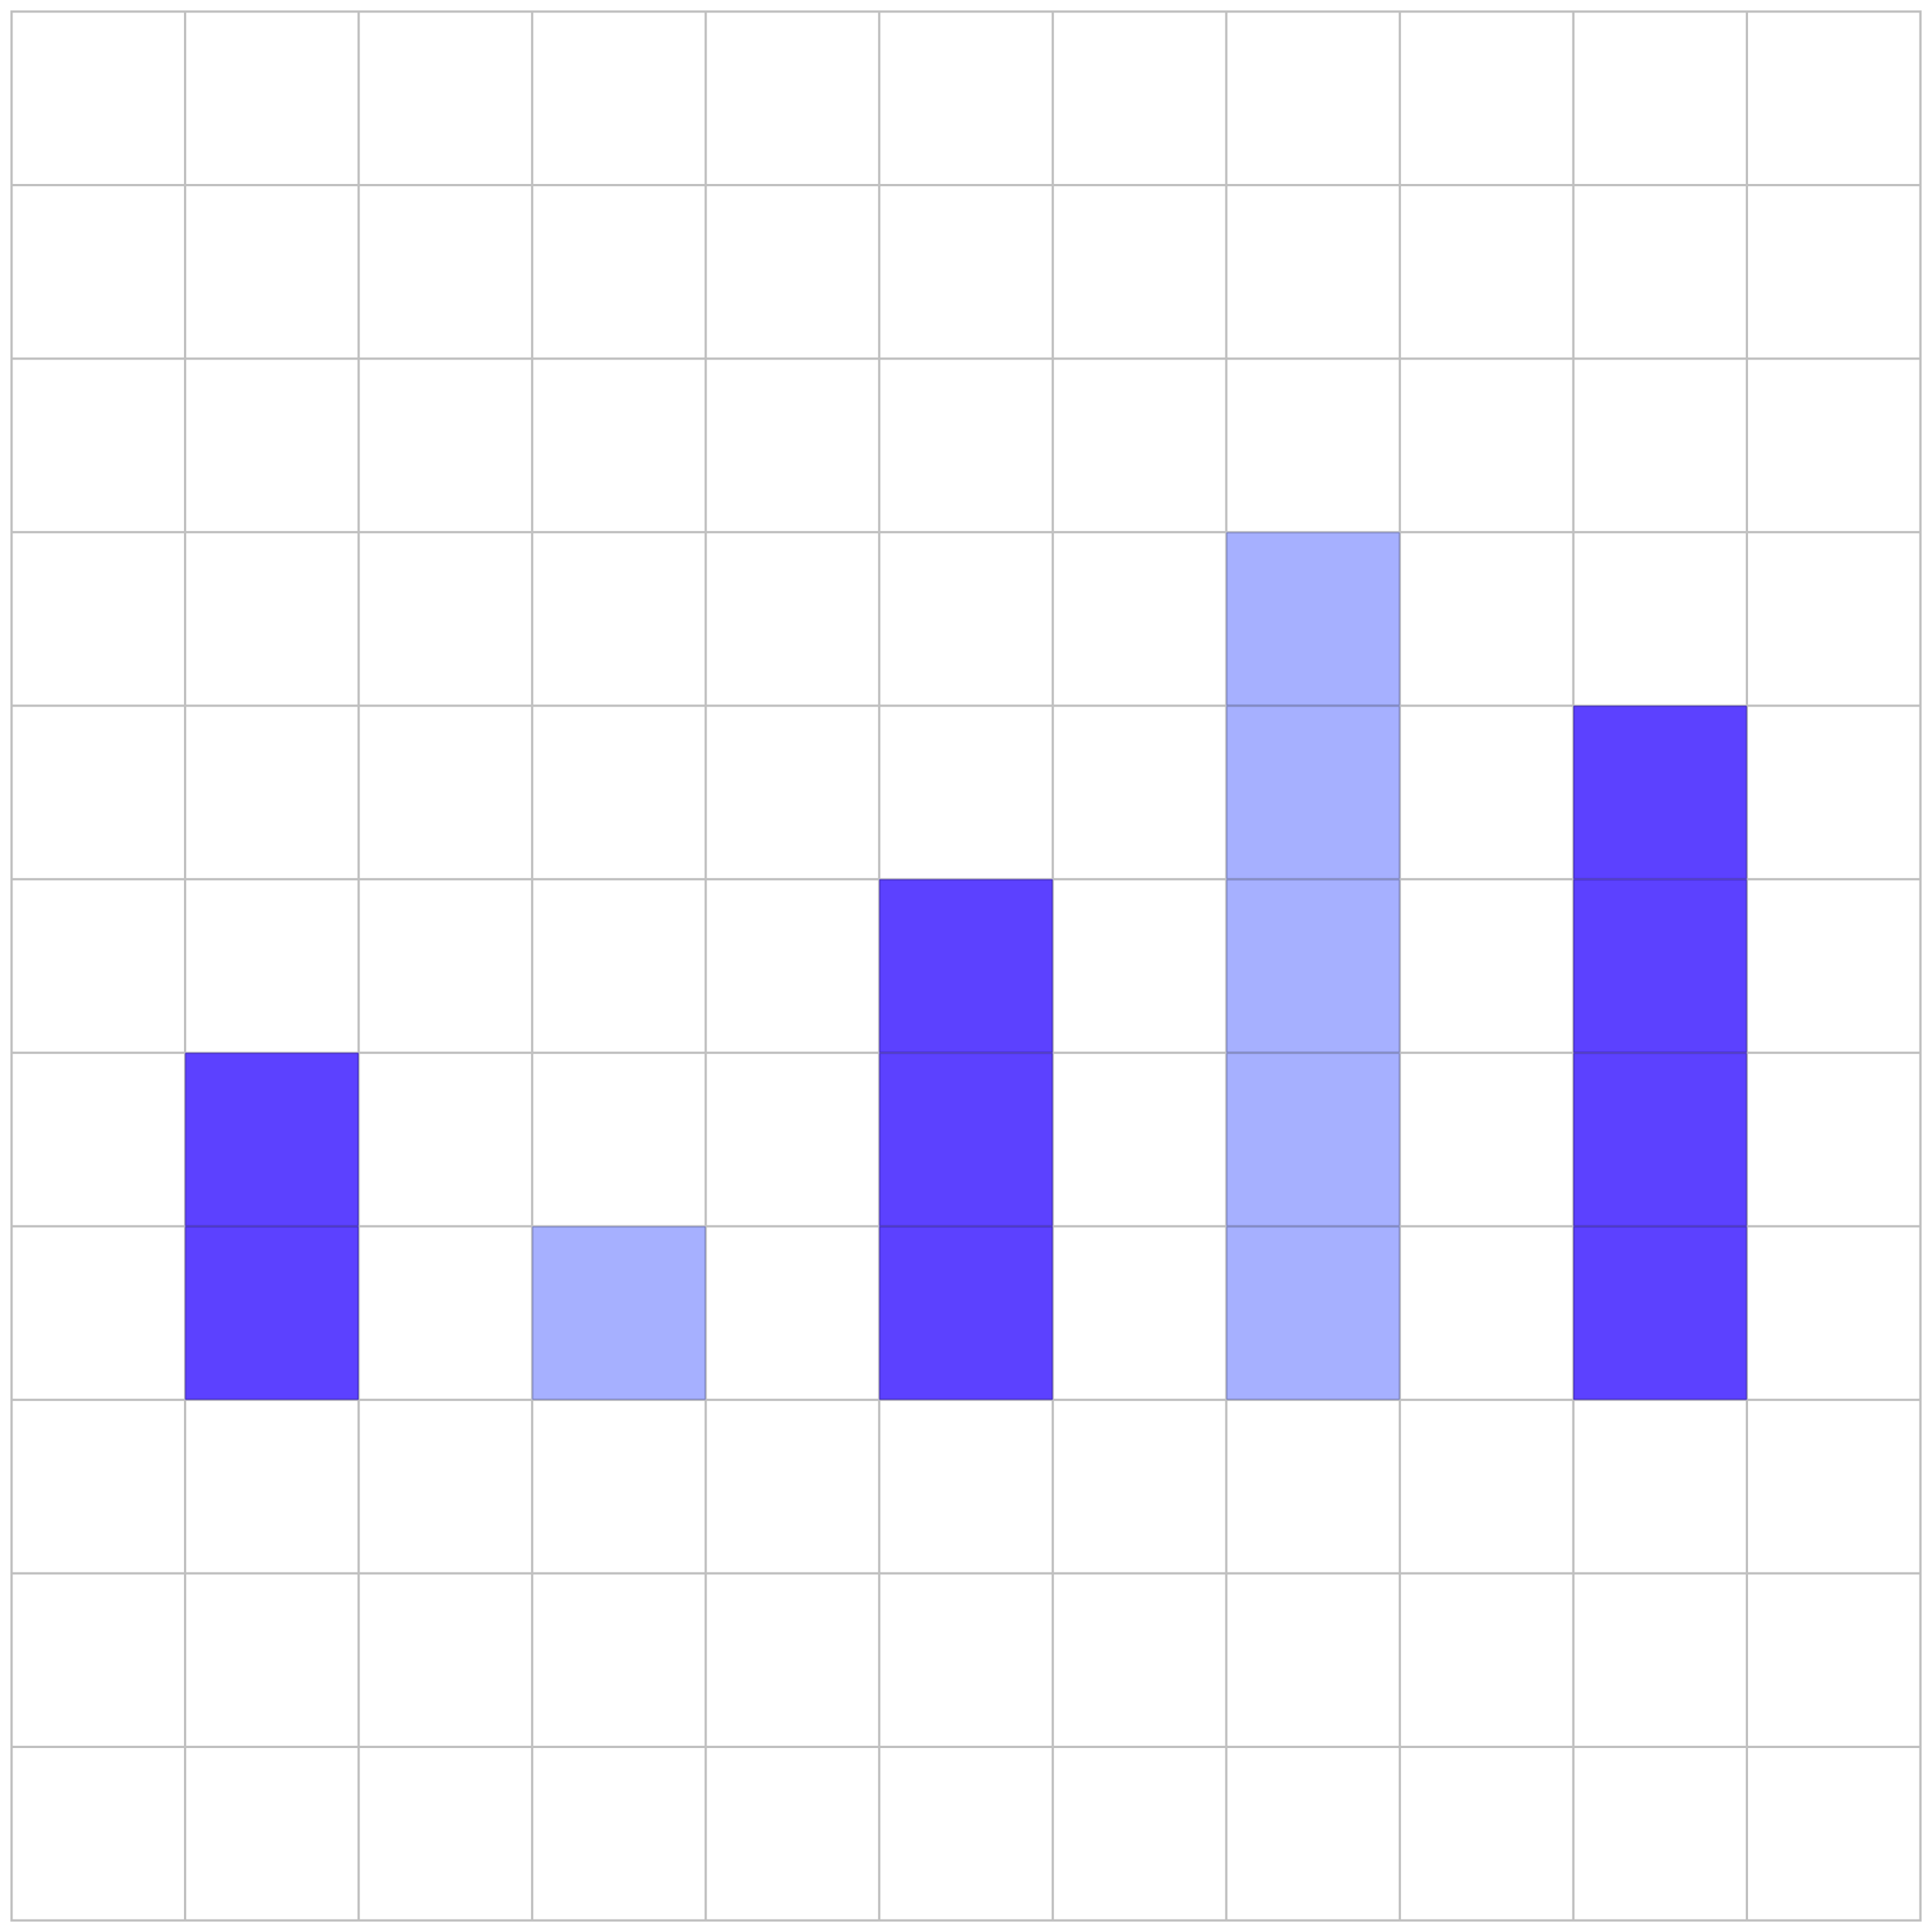 <svg width="167" height="167" viewBox="0 0 167 167" fill="none" xmlns="http://www.w3.org/2000/svg">
<rect x="0.95" y="0.95" width="165.1" height="165.1" stroke="black" stroke-opacity="0.25" stroke-width="0.1"/>
<path d="M15.95 15.95L1.05 15.95L1.05 1.05L15.95 1.05L15.95 15.95Z" stroke="black" stroke-opacity="0.25" stroke-width="0.1"/>
<path d="M30.95 15.95L16.05 15.95L16.05 1.05L30.95 1.05L30.95 15.95Z" stroke="black" stroke-opacity="0.25" stroke-width="0.1"/>
<path d="M45.95 15.95L31.05 15.95L31.05 1.05L45.95 1.05L45.95 15.95Z" stroke="black" stroke-opacity="0.25" stroke-width="0.1"/>
<path d="M60.95 15.95L46.05 15.95L46.05 1.05L60.95 1.05L60.95 15.95Z" stroke="black" stroke-opacity="0.25" stroke-width="0.1"/>
<path d="M75.95 15.95L61.05 15.95L61.05 1.05L75.95 1.05L75.95 15.95Z" stroke="black" stroke-opacity="0.25" stroke-width="0.1"/>
<path d="M90.95 15.95L76.05 15.95L76.05 1.05L90.95 1.05L90.95 15.95Z" stroke="black" stroke-opacity="0.25" stroke-width="0.1"/>
<path d="M105.95 15.95L91.05 15.95L91.05 1.05L105.95 1.05L105.95 15.95Z" stroke="black" stroke-opacity="0.25" stroke-width="0.1"/>
<path d="M120.95 15.95L106.05 15.95L106.05 1.05L120.95 1.05L120.95 15.95Z" stroke="black" stroke-opacity="0.25" stroke-width="0.1"/>
<path d="M135.95 15.95L121.05 15.95L121.05 1.05L135.95 1.05L135.95 15.95Z" stroke="black" stroke-opacity="0.25" stroke-width="0.1"/>
<path d="M150.95 15.95L136.05 15.95L136.05 1.05L150.95 1.05L150.95 15.95Z" stroke="black" stroke-opacity="0.25" stroke-width="0.1"/>
<path d="M165.95 15.95L151.05 15.95L151.05 1.05L165.95 1.05L165.95 15.95Z" stroke="black" stroke-opacity="0.25" stroke-width="0.1"/>
<path d="M15.95 30.95L1.05 30.95L1.05 16.05L15.95 16.05L15.95 30.95Z" stroke="black" stroke-opacity="0.25" stroke-width="0.1"/>
<path d="M30.95 30.95L16.05 30.95L16.05 16.05L30.95 16.05L30.95 30.95Z" stroke="black" stroke-opacity="0.25" stroke-width="0.1"/>
<path d="M45.95 30.95L31.05 30.95L31.05 16.05L45.95 16.05L45.95 30.95Z" stroke="black" stroke-opacity="0.25" stroke-width="0.1"/>
<path d="M60.95 30.95L46.05 30.95L46.05 16.05L60.95 16.05L60.95 30.95Z" stroke="black" stroke-opacity="0.25" stroke-width="0.1"/>
<path d="M75.95 30.95L61.05 30.95L61.05 16.05L75.95 16.05L75.95 30.95Z" stroke="black" stroke-opacity="0.25" stroke-width="0.1"/>
<path d="M90.95 30.95L76.05 30.95L76.05 16.05L90.95 16.05L90.95 30.95Z" stroke="black" stroke-opacity="0.25" stroke-width="0.1"/>
<path d="M105.95 30.95L91.05 30.95L91.05 16.05L105.95 16.05L105.95 30.95Z" stroke="black" stroke-opacity="0.25" stroke-width="0.1"/>
<path d="M120.95 30.95L106.05 30.95L106.05 16.05L120.95 16.05L120.95 30.95Z" stroke="black" stroke-opacity="0.25" stroke-width="0.1"/>
<path d="M135.95 30.95L121.05 30.95L121.05 16.05L135.95 16.05L135.95 30.95Z" stroke="black" stroke-opacity="0.25" stroke-width="0.1"/>
<path d="M150.95 30.95L136.05 30.95L136.05 16.05L150.95 16.05L150.95 30.95Z" stroke="black" stroke-opacity="0.25" stroke-width="0.1"/>
<path d="M165.95 30.95L151.05 30.95L151.05 16.05L165.95 16.05L165.95 30.95Z" stroke="black" stroke-opacity="0.25" stroke-width="0.1"/>
<path d="M15.95 45.95L1.05 45.95L1.05 31.05L15.95 31.05L15.95 45.95Z" stroke="black" stroke-opacity="0.25" stroke-width="0.1"/>
<path d="M30.95 45.95L16.05 45.95L16.05 31.05L30.95 31.05L30.95 45.95Z" stroke="black" stroke-opacity="0.25" stroke-width="0.1"/>
<path d="M45.95 45.95L31.05 45.95L31.05 31.05L45.95 31.05L45.95 45.95Z" stroke="black" stroke-opacity="0.25" stroke-width="0.1"/>
<path d="M60.95 45.95L46.05 45.95L46.05 31.05L60.95 31.05L60.95 45.95Z" stroke="black" stroke-opacity="0.25" stroke-width="0.1"/>
<path d="M75.95 45.95L61.05 45.95L61.05 31.05L75.95 31.05L75.95 45.95Z" stroke="black" stroke-opacity="0.25" stroke-width="0.1"/>
<path d="M90.95 45.95L76.05 45.95L76.05 31.05L90.95 31.05L90.95 45.95Z" stroke="black" stroke-opacity="0.25" stroke-width="0.1"/>
<path d="M105.95 45.95L91.05 45.95L91.05 31.05L105.95 31.05L105.95 45.95Z" stroke="black" stroke-opacity="0.25" stroke-width="0.1"/>
<path d="M120.95 45.95L106.05 45.95L106.05 31.05L120.95 31.05L120.95 45.95Z" stroke="black" stroke-opacity="0.25" stroke-width="0.1"/>
<path d="M135.95 45.95L121.05 45.95L121.05 31.05L135.95 31.05L135.95 45.95Z" stroke="black" stroke-opacity="0.25" stroke-width="0.1"/>
<path d="M150.95 45.95L136.05 45.95L136.05 31.05L150.95 31.05L150.95 45.95Z" stroke="black" stroke-opacity="0.25" stroke-width="0.1"/>
<path d="M165.95 45.95L151.05 45.95L151.05 31.05L165.95 31.05L165.95 45.95Z" stroke="black" stroke-opacity="0.25" stroke-width="0.1"/>
<path d="M15.95 60.95L1.05 60.95L1.05 46.05L15.95 46.05L15.95 60.95Z" stroke="black" stroke-opacity="0.25" stroke-width="0.1"/>
<path d="M30.95 60.95L16.05 60.95L16.05 46.05L30.95 46.05L30.95 60.95Z" stroke="black" stroke-opacity="0.25" stroke-width="0.1"/>
<path d="M45.95 60.95L31.05 60.95L31.05 46.05L45.95 46.05L45.95 60.95Z" stroke="black" stroke-opacity="0.25" stroke-width="0.1"/>
<path d="M60.95 60.95L46.05 60.95L46.05 46.05L60.95 46.05L60.95 60.95Z" stroke="black" stroke-opacity="0.25" stroke-width="0.1"/>
<path d="M75.95 60.95L61.05 60.95L61.05 46.05L75.95 46.05L75.95 60.95Z" stroke="black" stroke-opacity="0.25" stroke-width="0.1"/>
<path d="M90.95 60.95L76.05 60.95L76.05 46.05L90.95 46.05L90.95 60.95Z" stroke="black" stroke-opacity="0.25" stroke-width="0.1"/>
<path d="M105.95 60.95L91.05 60.95L91.05 46.05L105.95 46.05L105.95 60.95Z" stroke="black" stroke-opacity="0.25" stroke-width="0.1"/>
<path d="M106 46L106 61L121 61L121 46L106 46Z" fill="#A6B0FF"/>
<path d="M120.95 60.95L106.05 60.95L106.05 46.05L120.95 46.05L120.95 60.95Z" stroke="black" stroke-opacity="0.25" stroke-width="0.1"/>
<path d="M135.95 60.95L121.05 60.95L121.05 46.05L135.95 46.05L135.95 60.95Z" stroke="black" stroke-opacity="0.25" stroke-width="0.1"/>
<path d="M150.95 60.95L136.05 60.95L136.05 46.05L150.95 46.05L150.95 60.95Z" stroke="black" stroke-opacity="0.25" stroke-width="0.1"/>
<path d="M165.95 60.95L151.05 60.95L151.05 46.05L165.95 46.05L165.95 60.95Z" stroke="black" stroke-opacity="0.25" stroke-width="0.1"/>
<path d="M15.95 75.95L1.05 75.95L1.05 61.05L15.95 61.05L15.95 75.95Z" stroke="black" stroke-opacity="0.25" stroke-width="0.1"/>
<path d="M30.95 75.95L16.05 75.95L16.05 61.05L30.95 61.05L30.95 75.95Z" stroke="black" stroke-opacity="0.25" stroke-width="0.1"/>
<path d="M45.95 75.95L31.05 75.95L31.05 61.05L45.95 61.05L45.95 75.95Z" stroke="black" stroke-opacity="0.25" stroke-width="0.1"/>
<path d="M60.95 75.95L46.05 75.95L46.05 61.05L60.95 61.05L60.95 75.95Z" stroke="black" stroke-opacity="0.25" stroke-width="0.1"/>
<path d="M75.95 75.95L61.05 75.95L61.05 61.05L75.95 61.05L75.95 75.95Z" stroke="black" stroke-opacity="0.25" stroke-width="0.1"/>
<path d="M90.95 75.95L76.05 75.95L76.05 61.05L90.95 61.05L90.95 75.95Z" stroke="black" stroke-opacity="0.25" stroke-width="0.1"/>
<path d="M105.95 75.95L91.05 75.95L91.05 61.05L105.95 61.05L105.95 75.95Z" stroke="black" stroke-opacity="0.25" stroke-width="0.1"/>
<path d="M106 61L106 76L121 76L121 61L106 61Z" fill="#A6B0FF"/>
<path d="M120.95 75.95L106.05 75.95L106.05 61.05L120.95 61.05L120.95 75.95Z" stroke="black" stroke-opacity="0.25" stroke-width="0.1"/>
<path d="M135.95 75.95L121.05 75.95L121.05 61.05L135.95 61.05L135.95 75.95Z" stroke="black" stroke-opacity="0.25" stroke-width="0.1"/>
<path d="M136 61L136 76L151 76L151 61L136 61Z" fill="#5C41FF"/>
<path d="M150.95 75.95L136.05 75.95L136.05 61.05L150.95 61.05L150.95 75.95Z" stroke="black" stroke-opacity="0.25" stroke-width="0.1"/>
<path d="M165.95 75.95L151.05 75.95L151.05 61.05L165.95 61.05L165.95 75.95Z" stroke="black" stroke-opacity="0.25" stroke-width="0.1"/>
<path d="M15.95 90.95L1.05 90.95L1.05 76.05L15.95 76.05L15.95 90.95Z" stroke="black" stroke-opacity="0.25" stroke-width="0.1"/>
<path d="M30.95 90.95L16.05 90.95L16.05 76.05L30.95 76.05L30.95 90.95Z" stroke="black" stroke-opacity="0.25" stroke-width="0.1"/>
<path d="M45.95 90.95L31.05 90.95L31.05 76.05L45.95 76.05L45.95 90.95Z" stroke="black" stroke-opacity="0.25" stroke-width="0.1"/>
<path d="M60.95 90.95L46.05 90.95L46.05 76.05L60.95 76.05L60.95 90.95Z" stroke="black" stroke-opacity="0.25" stroke-width="0.1"/>
<path d="M75.95 90.95L61.05 90.95L61.05 76.05L75.95 76.05L75.95 90.95Z" stroke="black" stroke-opacity="0.25" stroke-width="0.1"/>
<path d="M76 76L76 91L91 91L91 76L76 76Z" fill="#5C41FF"/>
<path d="M90.95 90.95L76.05 90.95L76.05 76.05L90.95 76.05L90.95 90.95Z" stroke="black" stroke-opacity="0.25" stroke-width="0.1"/>
<path d="M105.95 90.95L91.05 90.95L91.05 76.05L105.95 76.05L105.95 90.95Z" stroke="black" stroke-opacity="0.25" stroke-width="0.1"/>
<path d="M106 76L106 91L121 91L121 76L106 76Z" fill="#A6B0FF"/>
<path d="M120.95 90.95L106.05 90.95L106.05 76.05L120.95 76.05L120.95 90.95Z" stroke="black" stroke-opacity="0.25" stroke-width="0.1"/>
<path d="M135.95 90.95L121.05 90.95L121.05 76.05L135.95 76.05L135.95 90.95Z" stroke="black" stroke-opacity="0.25" stroke-width="0.1"/>
<path d="M136 76L136 91L151 91L151 76L136 76Z" fill="#5C41FF"/>
<path d="M150.95 90.95L136.05 90.95L136.05 76.05L150.95 76.05L150.95 90.95Z" stroke="black" stroke-opacity="0.25" stroke-width="0.1"/>
<path d="M165.95 90.95L151.05 90.95L151.05 76.05L165.95 76.05L165.95 90.95Z" stroke="black" stroke-opacity="0.25" stroke-width="0.1"/>
<path d="M15.95 105.95L1.05 105.95L1.05 91.05L15.95 91.05L15.95 105.95Z" stroke="black" stroke-opacity="0.25" stroke-width="0.1"/>
<path d="M16 91L16 106L31 106L31 91L16 91Z" fill="#5C41FF"/>
<path d="M30.95 105.95L16.05 105.95L16.05 91.05L30.95 91.05L30.95 105.95Z" stroke="black" stroke-opacity="0.25" stroke-width="0.1"/>
<path d="M45.95 105.95L31.05 105.95L31.05 91.05L45.95 91.05L45.95 105.95Z" stroke="black" stroke-opacity="0.25" stroke-width="0.1"/>
<path d="M60.95 105.95L46.05 105.95L46.05 91.05L60.95 91.05L60.95 105.95Z" stroke="black" stroke-opacity="0.25" stroke-width="0.1"/>
<path d="M75.95 105.95L61.05 105.95L61.05 91.05L75.95 91.05L75.95 105.95Z" stroke="black" stroke-opacity="0.25" stroke-width="0.1"/>
<path d="M76 91L76 106L91 106L91 91L76 91Z" fill="#5C41FF"/>
<path d="M90.95 105.95L76.05 105.95L76.05 91.05L90.95 91.05L90.95 105.95Z" stroke="black" stroke-opacity="0.25" stroke-width="0.1"/>
<path d="M105.95 105.95L91.05 105.95L91.05 91.05L105.95 91.05L105.95 105.95Z" stroke="black" stroke-opacity="0.25" stroke-width="0.1"/>
<path d="M106 91L106 106L121 106L121 91L106 91Z" fill="#A6B0FF"/>
<path d="M120.95 105.95L106.05 105.95L106.05 91.05L120.95 91.05L120.95 105.95Z" stroke="black" stroke-opacity="0.25" stroke-width="0.1"/>
<path d="M135.95 105.95L121.05 105.95L121.05 91.05L135.95 91.05L135.95 105.95Z" stroke="black" stroke-opacity="0.25" stroke-width="0.1"/>
<path d="M136 91L136 106L151 106L151 91L136 91Z" fill="#5C41FF"/>
<path d="M150.95 105.95L136.05 105.95L136.05 91.05L150.95 91.05L150.95 105.95Z" stroke="black" stroke-opacity="0.25" stroke-width="0.1"/>
<path d="M165.95 105.95L151.05 105.95L151.05 91.05L165.95 91.05L165.95 105.95Z" stroke="black" stroke-opacity="0.25" stroke-width="0.1"/>
<path d="M15.95 120.95L1.05 120.95L1.05 106.05L15.95 106.05L15.95 120.95Z" stroke="black" stroke-opacity="0.25" stroke-width="0.1"/>
<path d="M16 106L16 121L31 121L31 106L16 106Z" fill="#5C41FF"/>
<path d="M30.95 120.95L16.05 120.95L16.05 106.05L30.95 106.05L30.95 120.95Z" stroke="black" stroke-opacity="0.25" stroke-width="0.1"/>
<path d="M45.95 120.95L31.05 120.95L31.05 106.05L45.95 106.05L45.95 120.95Z" stroke="black" stroke-opacity="0.25" stroke-width="0.1"/>
<path d="M46 106L46 121L61 121L61 106L46 106Z" fill="#A6B0FF"/>
<path d="M60.95 120.95L46.05 120.95L46.05 106.05L60.95 106.05L60.95 120.95Z" stroke="black" stroke-opacity="0.25" stroke-width="0.1"/>
<path d="M75.95 120.95L61.05 120.95L61.05 106.05L75.95 106.05L75.95 120.95Z" stroke="black" stroke-opacity="0.25" stroke-width="0.1"/>
<path d="M76 106L76 121L91 121L91 106L76 106Z" fill="#5C41FF"/>
<path d="M90.95 120.95L76.05 120.95L76.05 106.05L90.95 106.05L90.95 120.95Z" stroke="black" stroke-opacity="0.25" stroke-width="0.1"/>
<path d="M105.95 120.95L91.05 120.95L91.05 106.05L105.95 106.05L105.95 120.95Z" stroke="black" stroke-opacity="0.25" stroke-width="0.1"/>
<path d="M106 106L106 121L121 121L121 106L106 106Z" fill="#A6B0FF"/>
<path d="M120.95 120.95L106.05 120.95L106.05 106.05L120.95 106.05L120.95 120.95Z" stroke="black" stroke-opacity="0.25" stroke-width="0.1"/>
<path d="M135.95 120.95L121.05 120.95L121.05 106.05L135.95 106.05L135.95 120.95Z" stroke="black" stroke-opacity="0.25" stroke-width="0.1"/>
<path d="M136 106L136 121L151 121L151 106L136 106Z" fill="#5C41FF"/>
<path d="M150.95 120.95L136.05 120.95L136.05 106.05L150.95 106.05L150.95 120.95Z" stroke="black" stroke-opacity="0.25" stroke-width="0.1"/>
<path d="M165.95 120.95L151.05 120.95L151.05 106.05L165.95 106.05L165.95 120.95Z" stroke="black" stroke-opacity="0.25" stroke-width="0.1"/>
<path d="M15.95 135.95L1.05 135.95L1.05 121.05L15.95 121.05L15.95 135.95Z" stroke="black" stroke-opacity="0.25" stroke-width="0.1"/>
<path d="M30.95 135.95L16.05 135.95L16.05 121.05L30.95 121.05L30.95 135.95Z" stroke="black" stroke-opacity="0.25" stroke-width="0.1"/>
<path d="M45.95 135.95L31.05 135.95L31.05 121.05L45.95 121.05L45.95 135.95Z" stroke="black" stroke-opacity="0.25" stroke-width="0.1"/>
<path d="M60.95 135.95L46.05 135.95L46.05 121.05L60.95 121.05L60.95 135.95Z" stroke="black" stroke-opacity="0.25" stroke-width="0.1"/>
<path d="M75.95 135.95L61.05 135.95L61.05 121.05L75.95 121.05L75.95 135.95Z" stroke="black" stroke-opacity="0.25" stroke-width="0.1"/>
<path d="M90.95 135.95L76.05 135.95L76.05 121.05L90.95 121.05L90.95 135.95Z" stroke="black" stroke-opacity="0.25" stroke-width="0.1"/>
<path d="M105.95 135.95L91.05 135.95L91.05 121.05L105.95 121.05L105.95 135.95Z" stroke="black" stroke-opacity="0.25" stroke-width="0.1"/>
<path d="M120.95 135.95L106.05 135.95L106.05 121.05L120.95 121.05L120.95 135.95Z" stroke="black" stroke-opacity="0.25" stroke-width="0.1"/>
<path d="M135.95 135.95L121.05 135.95L121.05 121.05L135.95 121.05L135.95 135.95Z" stroke="black" stroke-opacity="0.25" stroke-width="0.1"/>
<path d="M150.95 135.95L136.05 135.95L136.05 121.05L150.95 121.05L150.95 135.95Z" stroke="black" stroke-opacity="0.25" stroke-width="0.1"/>
<path d="M165.95 135.95L151.05 135.95L151.05 121.05L165.95 121.05L165.95 135.95Z" stroke="black" stroke-opacity="0.25" stroke-width="0.1"/>
<path d="M15.95 150.95L1.05 150.95L1.05 136.05L15.95 136.05L15.95 150.95Z" stroke="black" stroke-opacity="0.25" stroke-width="0.1"/>
<path d="M30.95 150.95L16.05 150.95L16.05 136.05L30.95 136.05L30.95 150.95Z" stroke="black" stroke-opacity="0.25" stroke-width="0.1"/>
<path d="M45.95 150.95L31.05 150.95L31.05 136.05L45.95 136.05L45.95 150.95Z" stroke="black" stroke-opacity="0.25" stroke-width="0.1"/>
<path d="M60.95 150.95L46.05 150.95L46.05 136.05L60.95 136.05L60.95 150.95Z" stroke="black" stroke-opacity="0.25" stroke-width="0.1"/>
<path d="M75.95 150.95L61.05 150.95L61.05 136.05L75.95 136.05L75.95 150.95Z" stroke="black" stroke-opacity="0.25" stroke-width="0.1"/>
<path d="M90.95 150.95L76.05 150.95L76.05 136.05L90.95 136.05L90.95 150.95Z" stroke="black" stroke-opacity="0.25" stroke-width="0.1"/>
<path d="M105.95 150.95L91.05 150.95L91.05 136.05L105.95 136.05L105.95 150.95Z" stroke="black" stroke-opacity="0.25" stroke-width="0.1"/>
<path d="M120.95 150.95L106.05 150.95L106.05 136.05L120.95 136.05L120.95 150.95Z" stroke="black" stroke-opacity="0.25" stroke-width="0.1"/>
<path d="M135.95 150.95L121.05 150.95L121.05 136.05L135.95 136.05L135.95 150.95Z" stroke="black" stroke-opacity="0.25" stroke-width="0.1"/>
<path d="M150.95 150.95L136.05 150.95L136.05 136.05L150.95 136.05L150.95 150.95Z" stroke="black" stroke-opacity="0.25" stroke-width="0.1"/>
<path d="M165.95 150.95L151.05 150.95L151.05 136.05L165.95 136.05L165.95 150.95Z" stroke="black" stroke-opacity="0.25" stroke-width="0.1"/>
<path d="M15.95 165.95L1.05 165.95L1.05 151.05L15.95 151.05L15.95 165.95Z" stroke="black" stroke-opacity="0.25" stroke-width="0.1"/>
<path d="M30.95 165.95L16.05 165.95L16.05 151.05L30.95 151.05L30.95 165.95Z" stroke="black" stroke-opacity="0.25" stroke-width="0.1"/>
<path d="M45.95 165.95L31.05 165.95L31.05 151.05L45.95 151.05L45.95 165.95Z" stroke="black" stroke-opacity="0.25" stroke-width="0.1"/>
<path d="M60.95 165.95L46.05 165.95L46.05 151.05L60.95 151.05L60.95 165.95Z" stroke="black" stroke-opacity="0.25" stroke-width="0.1"/>
<path d="M75.95 165.95L61.05 165.95L61.05 151.05L75.95 151.05L75.95 165.95Z" stroke="black" stroke-opacity="0.25" stroke-width="0.1"/>
<path d="M90.95 165.95L76.05 165.95L76.05 151.05L90.95 151.05L90.95 165.95Z" stroke="black" stroke-opacity="0.25" stroke-width="0.1"/>
<path d="M105.95 165.95L91.05 165.95L91.05 151.05L105.95 151.05L105.95 165.95Z" stroke="black" stroke-opacity="0.25" stroke-width="0.1"/>
<path d="M120.95 165.95L106.05 165.95L106.05 151.05L120.95 151.05L120.95 165.95Z" stroke="black" stroke-opacity="0.25" stroke-width="0.1"/>
<path d="M135.95 165.95L121.05 165.95L121.05 151.05L135.95 151.05L135.95 165.95Z" stroke="black" stroke-opacity="0.25" stroke-width="0.1"/>
<path d="M150.95 165.95L136.05 165.95L136.05 151.05L150.95 151.05L150.95 165.95Z" stroke="black" stroke-opacity="0.25" stroke-width="0.1"/>
<path d="M165.95 165.95L151.05 165.95L151.05 151.05L165.95 151.05L165.95 165.95Z" stroke="black" stroke-opacity="0.25" stroke-width="0.1"/>
</svg>
